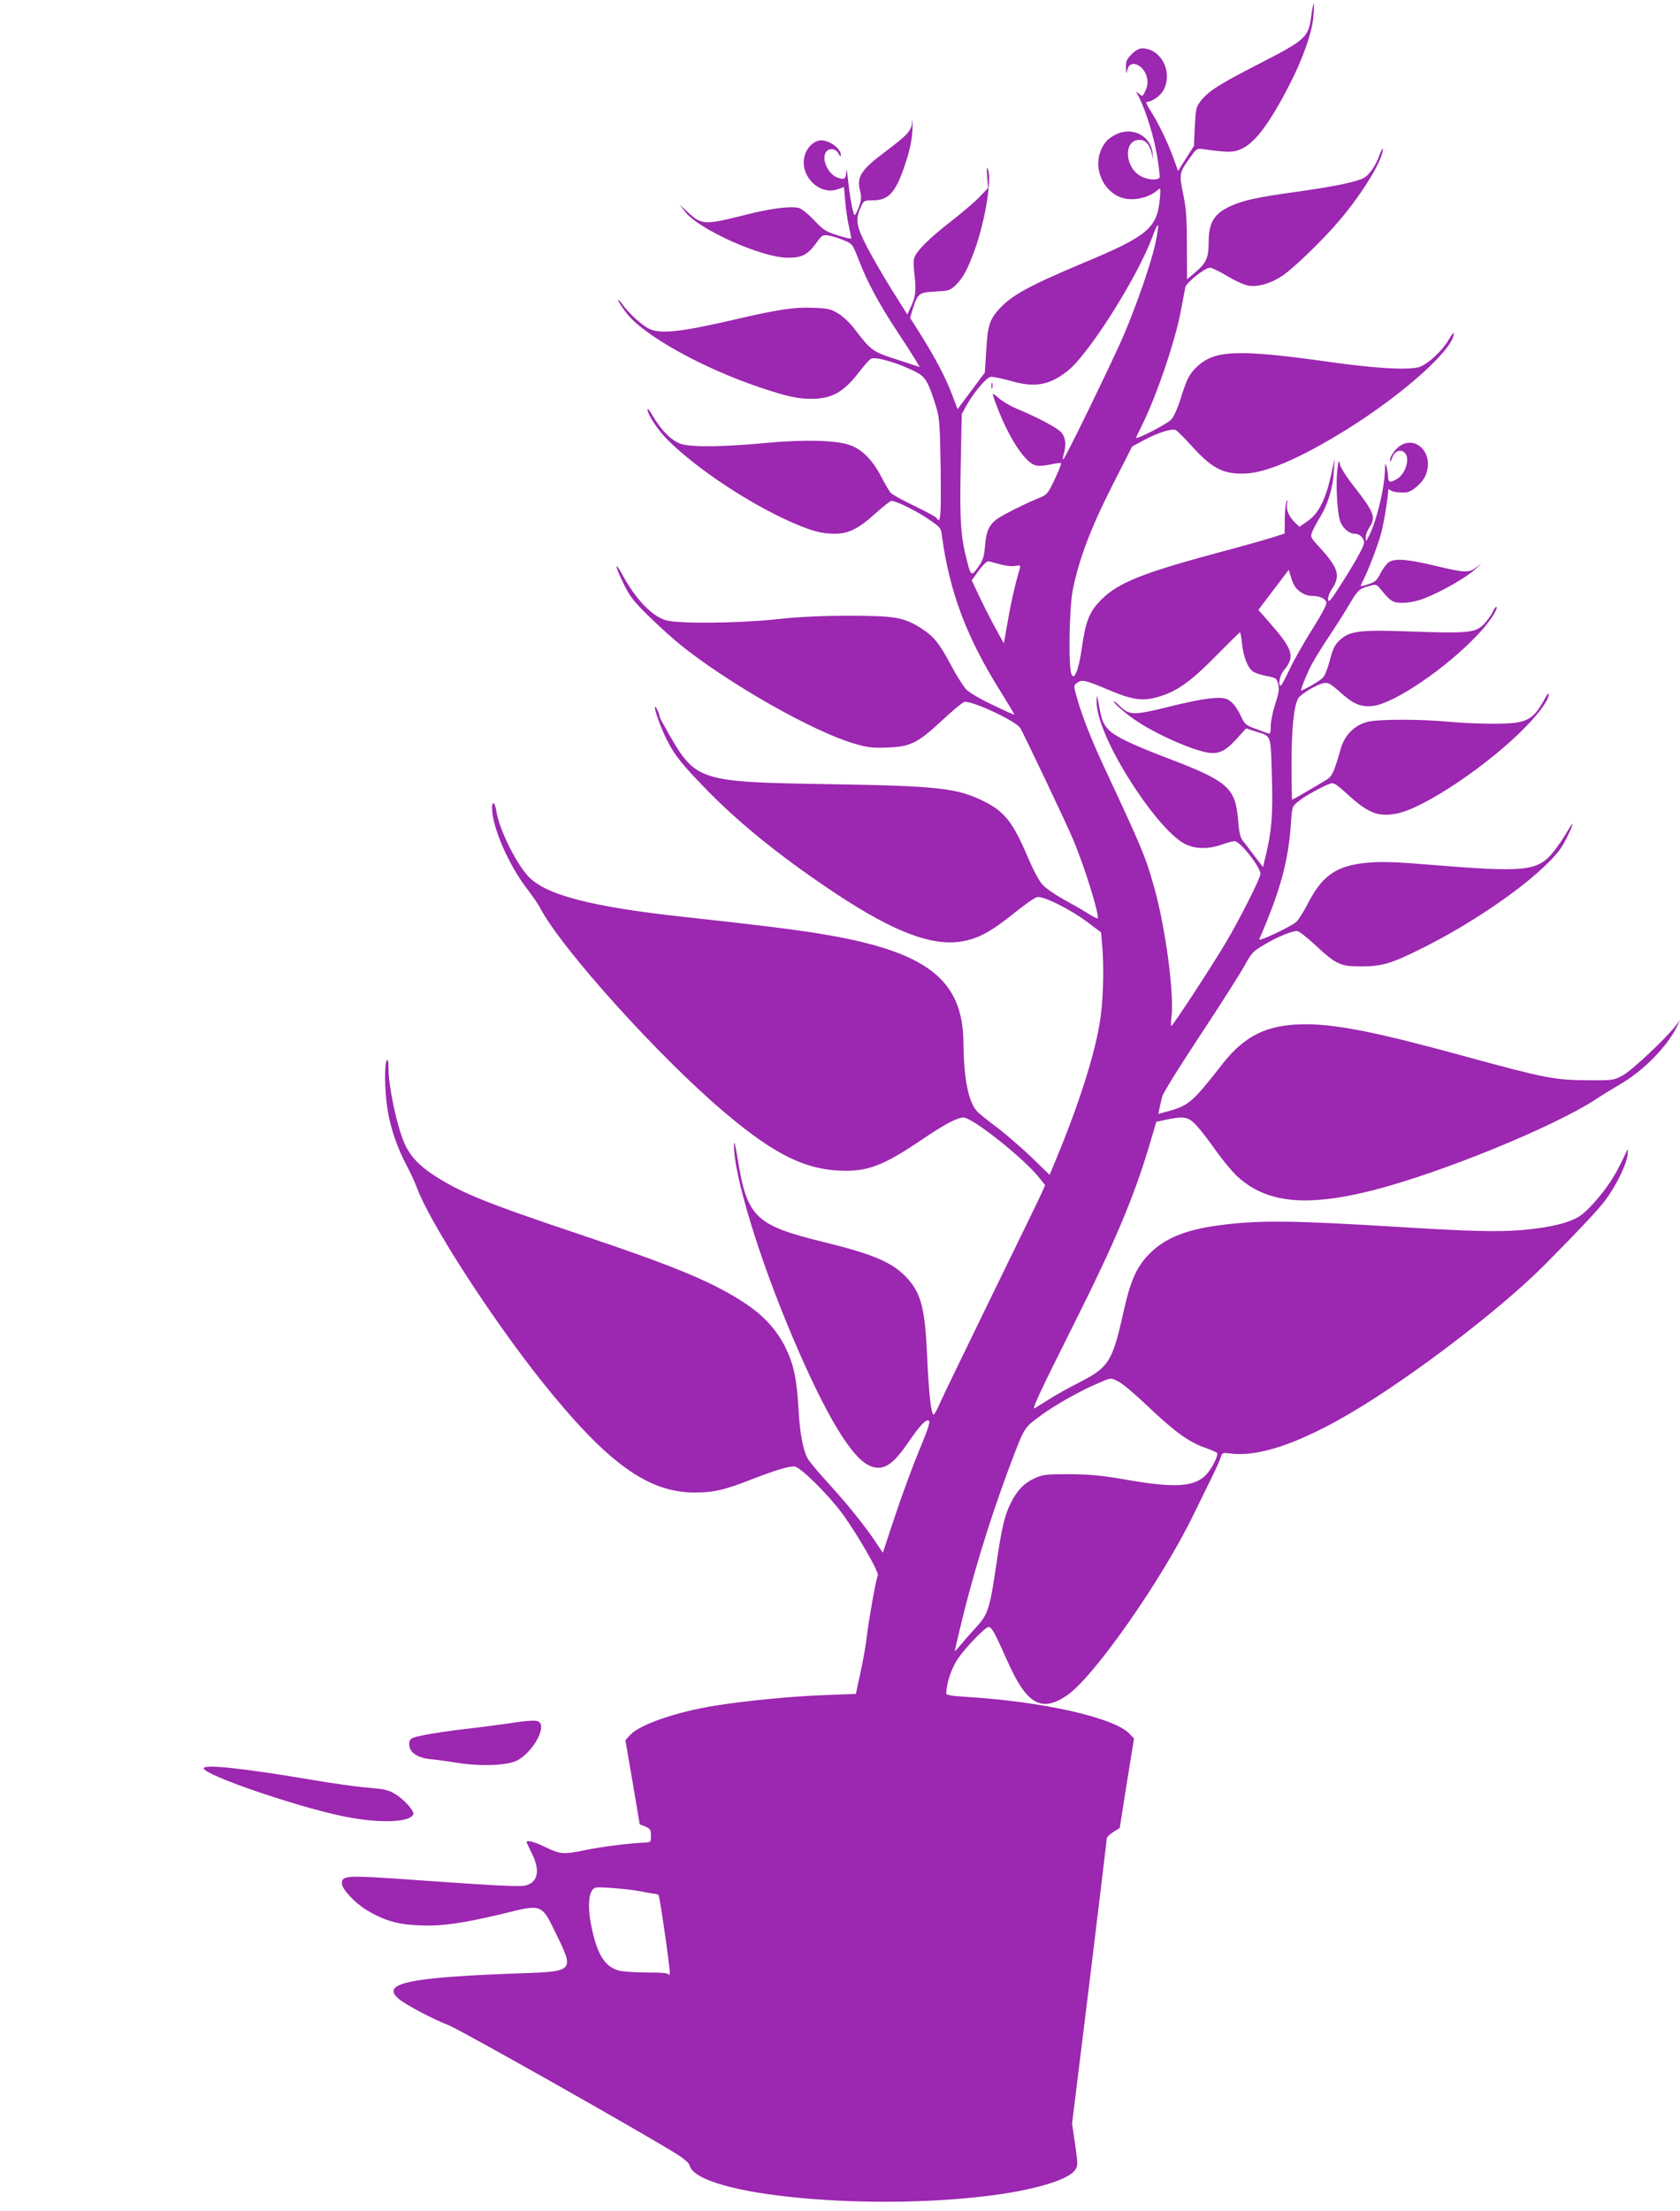 <?xml version="1.0" standalone="no"?>
<!DOCTYPE svg PUBLIC "-//W3C//DTD SVG 20010904//EN"
 "http://www.w3.org/TR/2001/REC-SVG-20010904/DTD/svg10.dtd">
<svg version="1.0" xmlns="http://www.w3.org/2000/svg"
 width="973pt" height="1280pt" viewBox="0 0 973 1280"
 preserveAspectRatio="xMidYMid meet">
<g transform="translate(0,1280) scale(0.1,-0.1)"
fill="#9c27b0" stroke="none">
<path d="M7593 12699 c-15 -115 -33 -131 -302 -269 -232 -119 -293 -158 -338
-216 -26 -35 -28 -46 -33 -148 l-5 -111 -46 -72 -46 -73 -28 78 c-33 90 -84
196 -131 270 -19 28 -29 52 -23 52 31 0 82 36 99 71 54 104 -17 239 -125 239
-17 0 -39 -12 -61 -34 -29 -29 -34 -41 -33 -77 1 -39 2 -41 8 -14 14 67 101
29 115 -50 5 -24 1 -47 -10 -70 -16 -35 -17 -35 -37 -18 -20 18 -20 18 1 -22
39 -79 84 -222 103 -335 11 -63 17 -120 15 -127 -7 -18 -61 -16 -103 4 -99 47
-110 213 -14 213 35 0 58 -24 71 -76 l10 -39 -5 40 c-11 100 -119 154 -213
106 -46 -23 -67 -46 -87 -94 -42 -101 12 -230 114 -269 65 -25 160 -7 215 41
18 16 19 14 13 -52 -15 -167 -71 -214 -435 -366 -319 -134 -423 -190 -496
-271 -55 -61 -66 -96 -74 -239 l-8 -128 -79 -106 -79 -106 -31 82 c-36 97 -98
215 -183 350 l-61 97 13 43 c32 102 34 104 148 110 62 3 71 6 104 37 41 40 70
94 108 200 62 170 101 411 78 470 -7 19 -8 8 -5 -41 l6 -67 -44 -46 c-23 -26
-100 -92 -169 -146 -133 -103 -206 -177 -216 -217 -4 -13 -3 -50 1 -81 12 -98
9 -135 -16 -190 l-24 -53 -88 140 c-48 76 -113 189 -145 250 -63 123 -69 160
-38 229 19 41 20 42 70 42 98 0 138 49 198 239 20 65 31 122 33 176 1 44 1 61
-2 38 -5 -51 -25 -73 -158 -173 -139 -104 -164 -144 -144 -224 9 -38 8 -53 -7
-95 -10 -28 -21 -48 -25 -46 -9 6 -28 109 -38 210 -5 44 -9 63 -10 43 -1 -46
-11 -52 -56 -34 -45 19 -82 91 -67 134 12 37 61 38 79 2 8 -16 13 -19 13 -9 0
46 -84 98 -132 84 -36 -11 -67 -46 -78 -87 -31 -114 84 -231 190 -194 l38 13
7 -81 c4 -45 13 -109 21 -144 8 -35 14 -67 14 -72 0 -4 -35 3 -77 17 -70 22
-84 31 -138 88 -35 37 -72 67 -89 71 -48 12 -165 -3 -309 -40 -239 -60 -254
-59 -336 18 l-45 41 33 -42 c77 -101 442 -264 591 -265 82 -1 117 16 166 83
35 49 39 51 74 45 20 -3 59 -15 87 -27 50 -20 50 -21 88 -117 48 -125 117
-253 218 -406 44 -66 92 -141 107 -166 l27 -45 -131 43 c-144 46 -150 51 -248
179 -27 35 -67 73 -95 89 -41 25 -60 29 -143 32 -109 5 -205 -10 -455 -68
-306 -71 -422 -84 -490 -56 -40 17 -117 85 -157 140 -15 21 -28 34 -28 28 0
-6 21 -39 48 -74 97 -128 437 -318 776 -432 149 -50 219 -66 296 -65 117 0
187 39 275 154 30 40 63 76 71 79 31 12 167 -29 265 -81 50 -27 67 -57 111
-199 19 -62 22 -97 26 -361 3 -279 0 -320 -24 -282 -4 7 -62 38 -128 70 -67
32 -129 66 -138 76 -8 10 -33 52 -54 93 -51 98 -113 160 -184 184 -82 28 -267
32 -490 11 -233 -22 -419 -25 -483 -6 -54 16 -118 79 -168 166 -16 27 -29 43
-29 35 0 -30 64 -126 121 -181 172 -169 471 -366 719 -475 115 -50 170 -64
247 -64 78 0 136 29 236 120 43 38 83 70 90 70 29 -1 137 -54 209 -102 74 -50
78 -54 83 -98 44 -328 144 -593 344 -910 43 -69 77 -126 76 -128 -1 -1 -58 24
-126 57 -78 37 -135 71 -155 92 -17 19 -55 79 -84 134 -67 127 -100 169 -171
215 -103 66 -152 75 -419 75 -161 0 -294 -6 -420 -20 -229 -24 -571 -27 -643
-6 -81 23 -178 125 -253 265 -48 88 -42 47 8 -54 35 -72 57 -101 145 -187 57
-56 141 -132 186 -168 280 -225 772 -504 1008 -571 74 -22 105 -25 186 -22
135 4 180 27 319 157 60 56 118 104 129 107 40 10 288 -105 323 -149 12 -16
273 -564 307 -647 69 -164 155 -443 142 -457 -3 -2 -29 11 -58 30 -30 19 -93
55 -141 81 -47 26 -102 64 -120 84 -21 23 -55 88 -87 163 -83 196 -132 259
-249 318 -155 78 -265 91 -897 101 -758 12 -774 17 -934 295 -28 49 -51 92
-51 96 0 16 -21 61 -26 57 -8 -8 33 -122 68 -191 45 -90 91 -147 244 -303 198
-200 439 -392 748 -596 324 -213 542 -296 712 -269 94 14 173 56 302 160 62
50 124 94 138 97 34 9 187 -67 290 -143 l81 -61 6 -68 c11 -116 8 -297 -8
-417 -26 -202 -130 -527 -280 -880 l-16 -39 -107 104 c-59 56 -150 135 -202
174 -52 39 -103 80 -112 91 -50 56 -76 189 -78 393 -2 371 -213 533 -830 634
-151 25 -387 54 -775 96 -549 59 -818 129 -917 238 -74 82 -168 275 -183 375
-8 51 -25 64 -25 19 0 -107 91 -319 196 -459 36 -47 72 -100 81 -117 123 -238
708 -886 1087 -1201 269 -225 441 -311 641 -322 166 -9 257 25 487 181 127 86
203 126 238 126 53 0 351 -237 441 -351 l32 -40 -18 -42 c-10 -23 -138 -287
-285 -587 -146 -300 -282 -580 -301 -622 -18 -43 -37 -77 -41 -78 -15 0 -28
116 -38 330 -12 282 -34 369 -114 458 -82 91 -193 139 -473 208 -413 101 -456
142 -513 499 -11 67 -18 94 -19 70 -4 -170 145 -660 341 -1120 192 -451 341
-698 447 -742 75 -32 132 4 224 140 68 99 103 135 118 120 7 -7 -11 -59 -57
-169 -36 -87 -99 -257 -139 -377 l-72 -217 -38 57 c-63 96 -164 221 -277 345
-59 64 -114 130 -122 147 -26 50 -44 148 -51 281 -10 175 -28 261 -75 357 -51
103 -126 186 -234 257 -184 122 -400 212 -954 398 -546 183 -692 242 -848 343
-89 58 -142 116 -173 189 -43 99 -91 327 -91 431 0 42 -3 56 -10 45 -15 -23
-12 -183 5 -287 17 -107 58 -224 113 -326 21 -40 46 -94 56 -122 75 -203 430
-754 726 -1125 377 -471 613 -642 886 -641 107 0 173 15 332 78 130 50 204 73
242 73 32 0 192 -157 276 -270 88 -119 221 -350 208 -362 -8 -9 -51 -246 -63
-348 -6 -52 -23 -149 -38 -216 l-26 -121 -186 -7 c-187 -7 -448 -32 -629 -61
-225 -36 -437 -109 -494 -171 l-26 -29 42 -243 41 -244 33 -13 c28 -12 32 -19
32 -53 0 -38 0 -38 -42 -40 -95 -5 -248 -24 -337 -43 -127 -26 -145 -25 -230
16 -66 32 -111 44 -111 30 0 -3 14 -32 30 -65 50 -98 36 -168 -36 -186 -33 -9
-176 -1 -644 32 -394 28 -420 27 -420 -20 0 -33 75 -113 144 -155 99 -59 178
-83 301 -88 133 -6 252 11 490 68 229 56 220 59 310 -126 100 -204 96 -209
-195 -219 -663 -23 -829 -58 -720 -149 42 -35 201 -119 288 -152 64 -24 1160
-643 1329 -751 35 -22 64 -48 67 -61 46 -176 1072 -271 1796 -167 228 33 403
89 437 141 16 24 16 34 0 147 l-18 121 101 819 c55 450 100 825 100 832 0 8
17 24 37 37 l38 24 41 259 42 259 -25 26 c-88 95 -504 188 -949 215 -73 4
-114 11 -114 18 2 63 31 148 67 202 46 67 159 184 178 184 19 0 35 -30 106
-189 114 -260 200 -309 351 -205 156 109 547 667 730 1044 34 69 82 168 108
220 25 52 49 105 52 118 6 21 10 22 55 17 197 -26 506 99 906 367 339 226 716
526 917 729 206 208 309 318 351 375 60 81 120 204 125 257 4 38 3 40 -7 17
-48 -100 -63 -127 -93 -173 -55 -82 -131 -167 -177 -198 -60 -39 -172 -66
-329 -80 -143 -12 -303 -8 -695 16 -644 40 -840 42 -1073 10 -194 -27 -314
-78 -402 -171 -70 -74 -105 -155 -145 -338 -63 -280 -84 -313 -255 -400 -61
-31 -140 -75 -177 -99 -38 -24 -73 -46 -80 -50 -20 -13 23 81 217 468 246 489
360 760 450 1065 l37 125 54 12 c105 22 130 18 175 -29 23 -24 73 -88 111
-143 39 -55 95 -123 125 -152 169 -159 403 -183 794 -83 391 100 1038 364
1284 524 36 24 103 65 149 92 134 79 271 220 325 334 l17 35 -27 -35 c-58 -74
-251 -256 -304 -285 -55 -30 -56 -30 -210 -29 -185 1 -244 12 -712 140 -507
139 -736 184 -919 184 -219 -1 -349 -64 -479 -230 -170 -218 -195 -240 -306
-271 l-65 -18 6 32 c4 18 11 48 16 68 5 21 104 180 220 355 116 175 230 355
255 400 41 75 50 86 113 123 70 43 162 81 193 81 10 0 57 -36 105 -81 123
-114 145 -124 268 -124 122 0 179 18 369 114 353 178 716 447 799 591 28 49
60 120 53 120 -2 0 -17 -24 -34 -52 -16 -29 -49 -77 -72 -106 -93 -117 -161
-124 -723 -78 -218 18 -305 20 -402 6 -145 -21 -222 -80 -297 -225 -26 -50
-57 -100 -70 -112 -29 -27 -222 -118 -215 -101 123 282 170 458 184 676 6 92
7 93 42 122 36 30 148 92 188 104 17 6 37 -7 100 -65 117 -107 176 -130 283
-109 158 30 541 288 752 508 80 83 129 153 128 184 -1 7 -11 -5 -23 -27 -70
-128 -104 -145 -298 -145 -79 0 -193 5 -254 11 -166 16 -410 16 -474 0 -76
-19 -133 -76 -156 -156 -39 -136 -50 -159 -80 -178 -60 -37 -198 -117 -202
-117 -1 0 -3 94 -3 209 0 202 13 331 39 378 12 23 108 81 146 88 26 5 39 -1
97 -53 77 -69 120 -87 191 -79 122 15 421 217 604 411 66 69 121 151 110 163
-3 2 -13 -11 -22 -30 -9 -20 -32 -51 -50 -70 -50 -52 -92 -55 -455 -42 -252 9
-319 1 -370 -42 -39 -32 -49 -52 -71 -136 -10 -38 -26 -78 -36 -89 -14 -16
-79 -56 -126 -76 -9 -5 24 81 57 146 13 26 59 101 103 167 44 66 99 153 122
193 46 77 54 84 114 100 35 10 40 9 60 -16 63 -76 73 -82 131 -82 35 0 81 9
123 25 100 38 250 124 302 174 34 32 36 35 8 12 -48 -40 -67 -39 -247 4 -159
38 -233 44 -268 19 -12 -8 -33 -37 -47 -63 -20 -41 -31 -51 -69 -63 -26 -9
-46 -13 -46 -11 0 2 7 17 15 33 29 57 84 199 104 272 16 60 41 212 41 251 0 5
6 5 13 -1 13 -10 43 -15 89 -13 34 1 96 55 114 98 59 140 -80 256 -175 147
-17 -19 -31 -45 -30 -57 0 -16 3 -13 12 13 20 60 87 50 87 -12 0 -43 -26 -91
-59 -111 -41 -24 -51 -21 -52 16 -1 17 -5 43 -9 57 -7 21 -8 17 -9 -21 -2
-107 -51 -304 -94 -385 l-16 -29 -1 25 c0 14 9 39 20 55 41 62 31 87 -104 259
-32 42 -62 90 -66 108 -6 29 -8 25 -15 -36 -9 -79 -1 -232 15 -288 12 -42 52
-78 86 -78 28 0 54 -25 54 -51 0 -23 -51 -114 -144 -259 -49 -77 -62 -90 -64
-72 -2 14 8 42 24 65 48 73 35 118 -66 230 -62 67 -62 68 -49 100 7 18 28 57
47 87 43 73 72 167 77 260 l5 75 -15 -69 c-34 -162 -75 -247 -142 -293 l-47
-33 -24 23 c-36 34 -54 74 -48 110 5 25 4 27 -3 12 -5 -11 -10 -57 -10 -102
l-1 -82 -79 -25 c-44 -14 -183 -53 -308 -86 -438 -118 -575 -173 -674 -271
-69 -69 -91 -123 -113 -277 -8 -62 -23 -126 -32 -144 -15 -29 -17 -30 -28 -12
-19 33 -14 382 7 488 36 179 104 358 227 601 l117 230 59 32 c84 46 172 75
194 63 9 -5 50 -46 90 -90 117 -130 181 -164 303 -162 127 2 329 89 602 259
326 204 615 463 615 553 0 8 -13 -8 -29 -36 -39 -68 -131 -151 -179 -161 -73
-16 -259 -4 -507 31 -526 74 -665 70 -767 -22 -48 -44 -63 -71 -100 -189 -18
-58 -39 -105 -56 -123 -23 -25 -202 -117 -202 -104 0 2 13 30 29 62 86 170
196 492 230 672 12 63 24 125 26 137 6 27 113 113 142 113 12 0 58 -22 102
-49 47 -28 98 -51 123 -55 55 -8 128 13 193 56 65 43 239 211 331 320 134 157
256 357 253 416 0 9 -9 -7 -20 -37 -21 -59 -59 -115 -90 -131 -41 -23 -179
-51 -388 -80 -236 -33 -309 -49 -386 -84 -95 -44 -125 -95 -125 -212 0 -85
-14 -116 -73 -167 l-52 -44 -1 196 c0 161 -4 215 -22 300 -24 116 -23 123 48
219 30 42 33 44 73 38 144 -20 174 -19 221 4 76 36 159 147 270 361 81 157
136 311 143 407 3 39 4 72 2 72 -3 0 -10 -36 -16 -81z m-902 -1310 c-21 -102
-102 -337 -176 -514 -57 -137 -348 -735 -357 -735 -4 0 -2 15 3 32 15 52 11
93 -12 122 -21 27 -134 87 -263 141 -38 16 -84 44 -103 61 -18 17 -33 27 -33
21 0 -5 16 -51 36 -101 68 -169 156 -298 214 -311 16 -4 55 -1 85 6 30 7 57
10 60 7 3 -3 -13 -44 -36 -92 -35 -76 -46 -90 -77 -103 -89 -36 -229 -106
-259 -129 -46 -35 -62 -72 -68 -156 -5 -57 -12 -81 -32 -110 -46 -67 -49 -66
-71 19 -38 144 -44 231 -38 552 l6 303 27 49 c40 74 116 164 141 167 12 2 64
-9 115 -23 138 -40 220 -27 326 54 122 92 409 545 497 784 36 97 41 80 15 -44z
m-904 -1855 c31 -9 71 -14 90 -11 32 6 35 4 29 -16 -27 -90 -52 -200 -70 -307
l-22 -125 -55 100 c-30 55 -71 137 -92 182 l-39 83 23 32 c31 46 61 78 72 78
5 0 34 -7 64 -16z m1716 -134 c23 -30 62 -50 94 -50 45 0 79 -15 85 -37 3 -13
-25 -66 -81 -155 -47 -74 -106 -178 -131 -231 -25 -53 -48 -96 -52 -97 -18 -1
-6 61 17 88 68 81 55 121 -88 284 l-59 67 88 116 88 116 13 -43 c7 -24 19 -50
26 -58z m-310 -325 c8 -79 36 -149 69 -166 12 -7 48 -18 78 -24 51 -10 55 -13
63 -47 7 -29 3 -53 -17 -113 -14 -43 -26 -100 -26 -127 0 -36 -4 -49 -12 -45
-7 2 -41 14 -75 27 -57 21 -64 26 -86 74 -30 62 -59 94 -93 102 -44 11 -142
-3 -313 -45 -212 -53 -238 -53 -291 -3 -22 22 -40 36 -40 32 0 -12 76 -78 140
-119 131 -86 357 -181 430 -181 51 0 84 19 141 81 l56 62 56 -18 c92 -29 86
-13 93 -255 7 -223 0 -316 -34 -458 l-17 -72 -48 62 c-26 35 -56 75 -68 89
-16 20 -23 49 -29 128 -16 182 -60 220 -425 358 -200 77 -290 121 -326 160
-30 32 -38 51 -55 143 -10 57 -12 60 -13 25 -3 -104 85 -302 227 -515 108
-162 216 -281 283 -315 60 -31 134 -33 214 -5 32 11 66 20 75 20 32 0 150
-149 150 -189 0 -26 -122 -267 -202 -401 -91 -152 -306 -480 -314 -480 -3 0
-3 24 1 53 16 135 -35 519 -101 752 -51 180 -68 220 -292 700 -74 159 -129
300 -157 403 -17 61 -17 63 1 77 29 22 47 19 177 -36 148 -63 205 -71 304 -41
104 32 184 90 328 237 72 73 133 133 136 134 3 0 9 -28 12 -64z m-713 -4275
c22 -11 99 -76 171 -145 154 -146 239 -207 332 -238 38 -13 68 -27 68 -33 -2
-25 -33 -86 -62 -118 -65 -74 -179 -83 -460 -34 -150 26 -212 32 -334 33 -137
0 -155 -2 -203 -24 -59 -26 -101 -69 -136 -139 -38 -75 -54 -143 -86 -362 -38
-258 -48 -287 -119 -364 -31 -34 -71 -79 -89 -101 -17 -22 -32 -37 -32 -33 0
3 14 64 31 134 69 291 167 613 279 914 95 253 88 241 187 314 88 65 235 147
341 191 70 30 64 29 112 5z m-2777 -2949 c29 -6 64 -12 79 -14 15 -1 30 -5 32
-8 7 -7 66 -417 65 -449 0 -14 -3 -19 -6 -12 -3 9 -38 12 -126 12 -67 0 -140
5 -162 11 -82 22 -126 93 -159 252 -27 129 -16 223 27 229 31 4 188 -9 250
-21z"/>
<path d="M5742 10565 c0 -16 2 -22 5 -12 2 9 2 23 0 30 -3 6 -5 -1 -5 -18z"/>
<path d="M2930 2820 c-63 -9 -164 -22 -225 -29 -136 -15 -278 -39 -310 -51
-19 -7 -25 -17 -25 -39 0 -46 45 -77 122 -86 35 -3 108 -13 163 -22 136 -21
286 -14 341 15 79 41 158 167 134 213 -13 23 -39 23 -200 -1z"/>
<path d="M1180 2562 c0 -38 539 -223 810 -278 203 -42 386 -36 404 12 7 19
-56 89 -110 120 -35 21 -64 27 -151 34 -59 4 -216 26 -348 49 -381 64 -605 88
-605 63z"/>
</g>
</svg>
